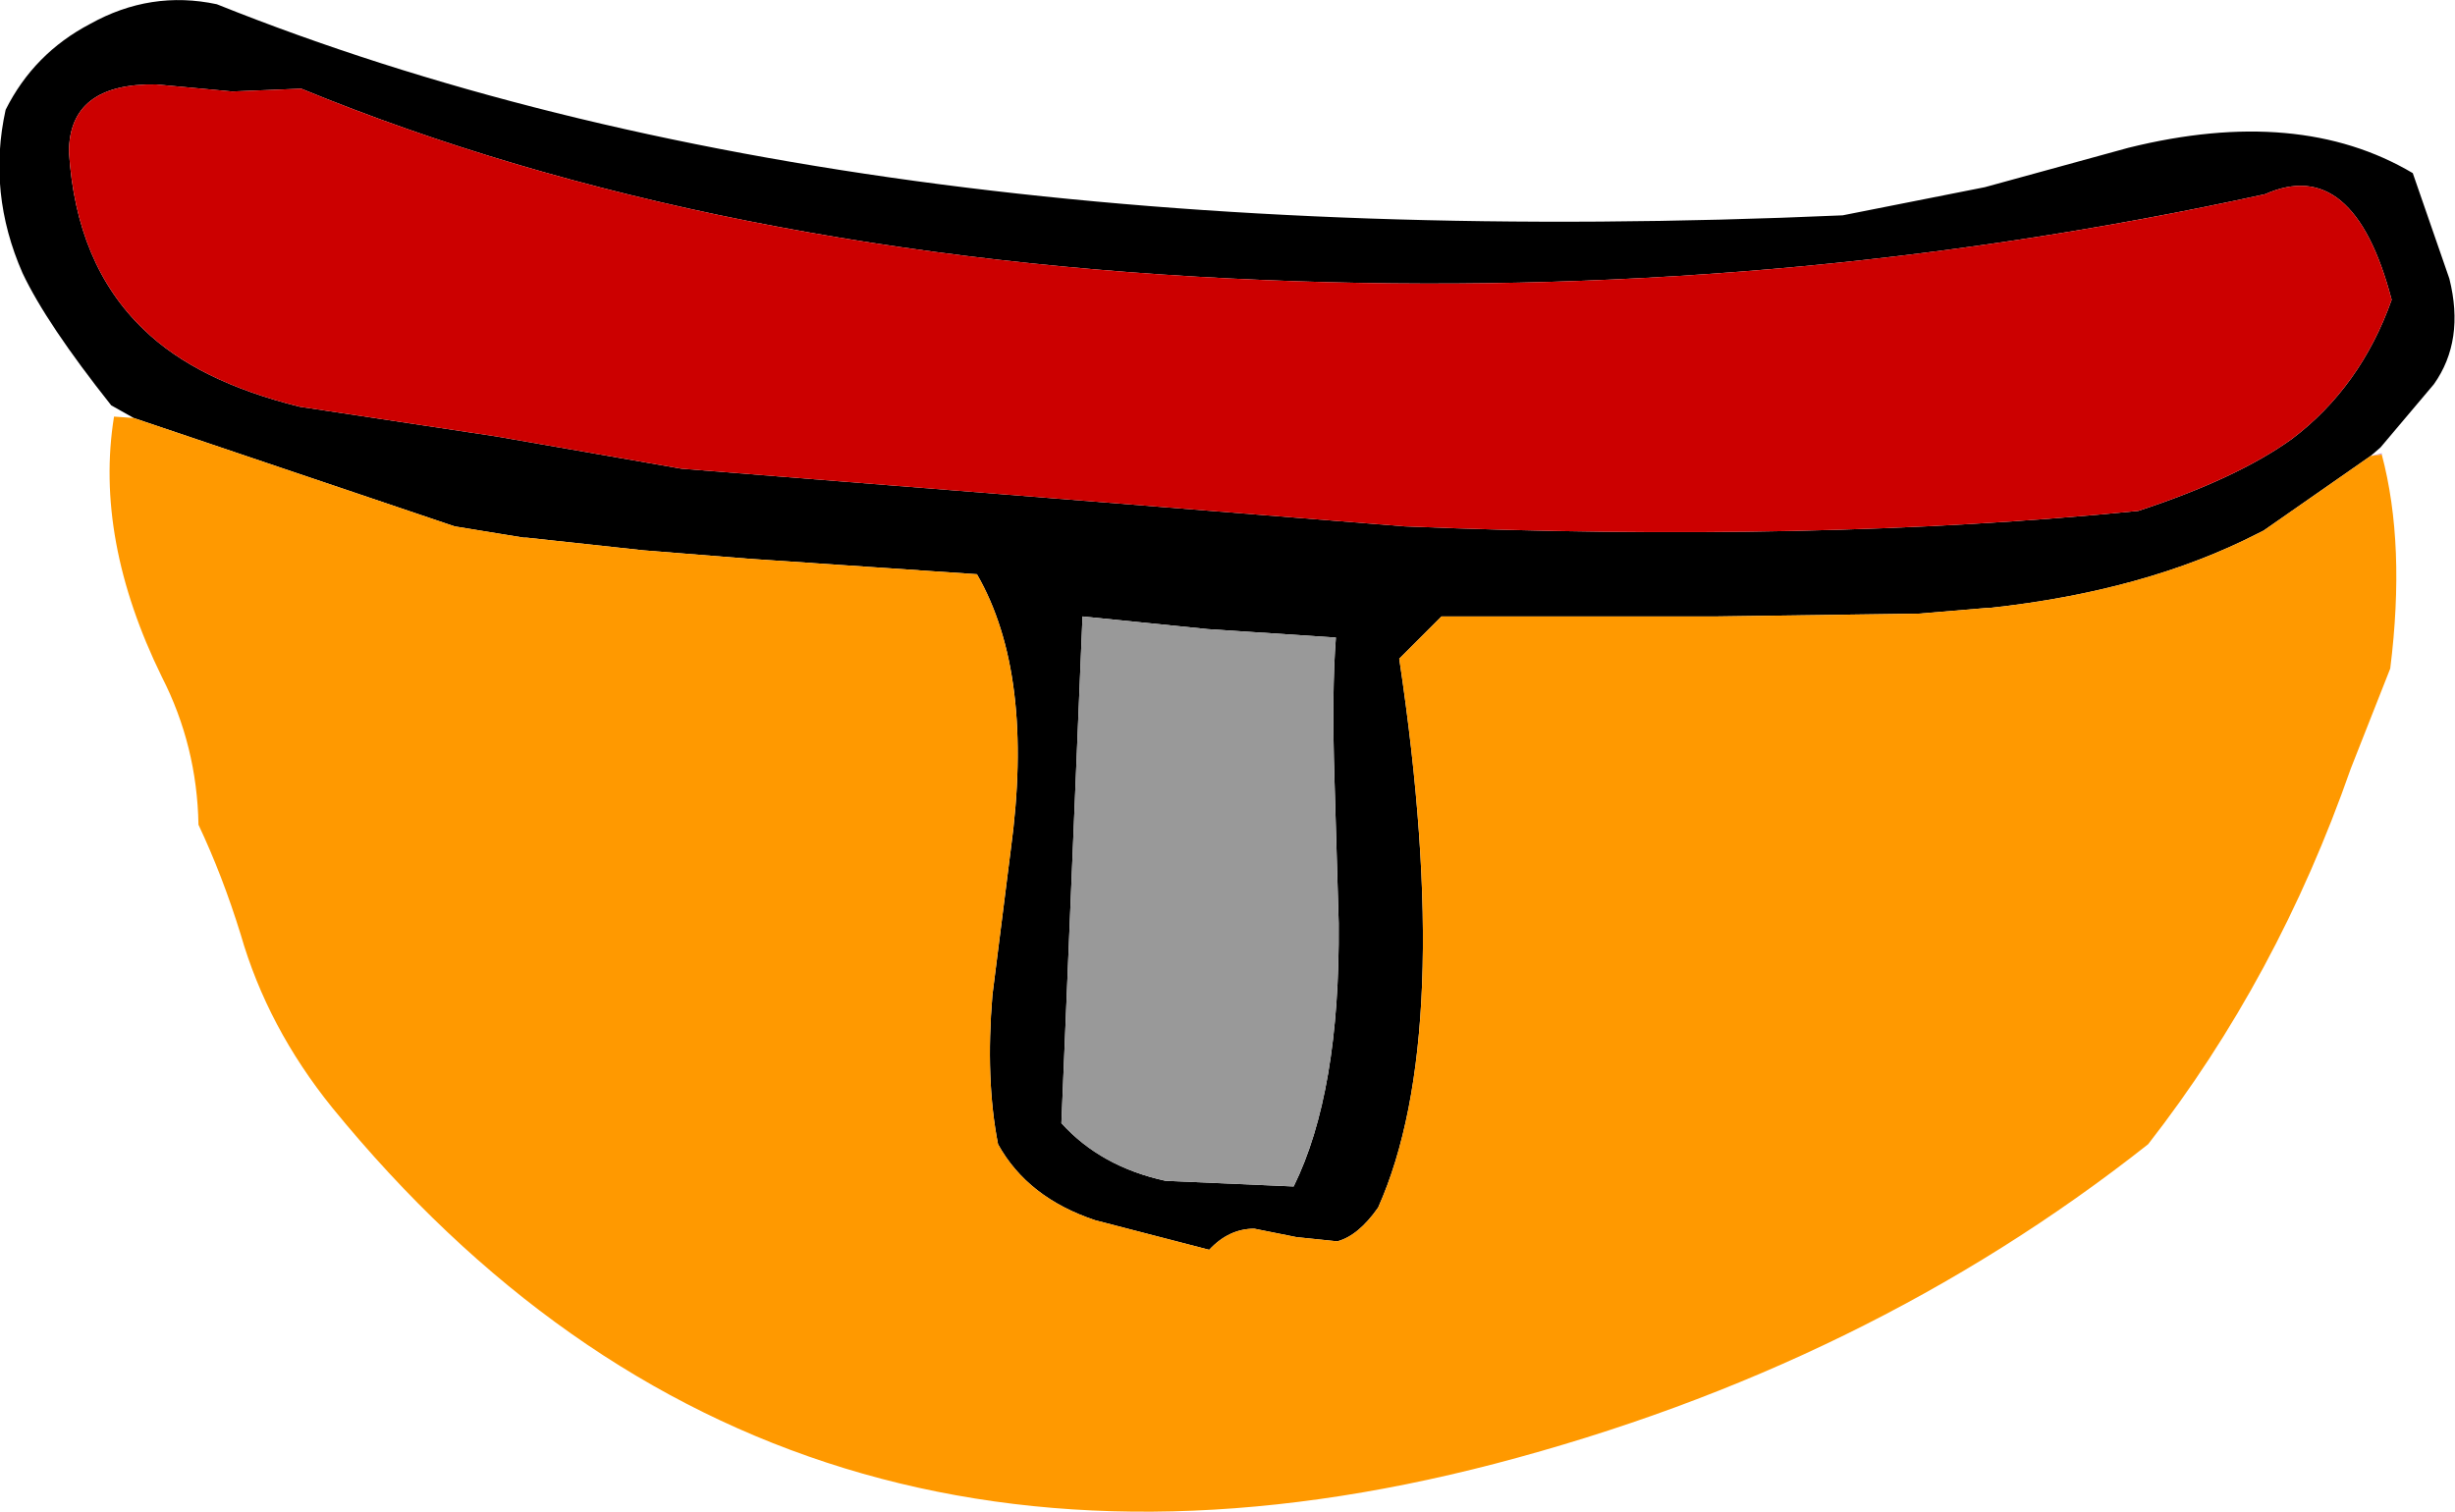 <?xml version="1.0" encoding="UTF-8" standalone="no"?>
<svg xmlns:xlink="http://www.w3.org/1999/xlink" height="53.7px" width="87.2px" xmlns="http://www.w3.org/2000/svg">
  <g transform="matrix(1.0, 0.0, 0.0, 1.0, 43.1, 30.0)">
    <path d="M41.1 -13.8 L37.3 -11.15 37.1 -11.05 Q33.1 -9.0 27.55 -8.4 L27.45 -8.4 25.05 -8.2 17.85 -8.1 8.1 -8.1 6.6 -6.6 Q8.6 6.75 5.85 12.9 5.15 13.9 4.4 14.1 L2.95 13.95 1.45 13.65 Q0.55 13.65 -0.15 14.4 L-4.2 13.35 Q-6.6 12.55 -7.65 10.65 -8.1 8.35 -7.85 5.35 L-7.2 0.2 Q-6.35 -6.05 -8.4 -9.6 L-16.5 -10.15 -20.25 -10.45 -24.4 -10.9 -24.5 -10.9 -26.95 -11.3 -38.35 -15.15 -39.15 -15.6 Q-41.45 -18.5 -42.3 -20.3 -43.55 -23.15 -42.9 -26.1 -41.9 -28.1 -39.9 -29.15 -37.75 -30.35 -35.4 -29.85 -12.85 -20.8 22.35 -22.35 L27.4 -23.35 32.5 -24.75 Q38.55 -26.25 42.6 -23.85 L43.9 -20.1 Q44.45 -17.9 43.35 -16.35 L41.45 -14.1 41.1 -13.8 M4.35 -7.35 L-0.2 -7.65 -4.65 -8.1 -5.4 9.9 Q-4.0 11.45 -1.7 11.95 L2.85 12.15 Q4.5 8.8 4.45 2.8 L4.3 -2.3 Q4.2 -5.4 4.35 -7.35 M38.3 -14.4 Q40.75 -16.25 41.85 -19.35 40.5 -24.5 37.35 -23.1 19.95 -19.3 1.85 -20.05 -17.8 -20.85 -32.4 -26.85 L-34.85 -26.75 -37.55 -27.0 Q-40.65 -27.05 -40.65 -24.6 -40.4 -20.6 -38.0 -18.3 -36.1 -16.45 -32.45 -15.55 L-25.5 -14.5 -18.9 -13.35 6.8 -11.3 Q21.3 -10.7 32.85 -11.85 36.35 -13.0 38.3 -14.4" fill="#000000" fill-rule="evenodd" stroke="none"/>
    <path d="M38.3 -14.4 Q36.35 -13.0 32.85 -11.85 21.3 -10.7 6.8 -11.3 L-18.9 -13.35 -25.5 -14.5 -32.45 -15.55 Q-36.1 -16.45 -38.0 -18.3 -40.4 -20.6 -40.65 -24.6 -40.65 -27.05 -37.55 -27.0 L-34.85 -26.75 -32.4 -26.85 Q-17.8 -20.85 1.85 -20.05 19.95 -19.3 37.35 -23.1 40.5 -24.5 41.85 -19.35 40.75 -16.25 38.3 -14.4" fill="#cc0000" fill-rule="evenodd" stroke="none"/>
    <path d="M4.35 -7.35 Q4.2 -5.4 4.3 -2.3 L4.45 2.8 Q4.5 8.8 2.85 12.15 L-1.7 11.95 Q-4.0 11.45 -5.4 9.9 L-4.65 -8.1 -0.2 -7.65 4.35 -7.35" fill="#999999" fill-rule="evenodd" stroke="none"/>
    <path d="M-38.35 -15.15 L-39.05 -15.2 -38.35 -15.15 M41.5 -13.85 L41.1 -13.8 41.5 -13.9 41.5 -13.85" fill="#cc99cc" fill-rule="evenodd" stroke="none"/>
    <path d="M-38.35 -15.15 L-26.95 -11.3 -24.5 -10.9 -24.4 -10.9 -20.25 -10.45 -16.5 -10.15 -8.4 -9.6 Q-6.35 -6.05 -7.2 0.2 L-7.85 5.35 Q-8.1 8.35 -7.65 10.65 -6.6 12.55 -4.2 13.35 L-0.15 14.4 Q0.55 13.65 1.45 13.65 L2.95 13.95 4.4 14.1 Q5.15 13.9 5.85 12.9 8.6 6.75 6.6 -6.6 L8.1 -8.1 17.85 -8.1 25.05 -8.2 27.45 -8.4 27.55 -8.4 Q33.1 -9.0 37.1 -11.05 L37.3 -11.15 41.1 -13.8 41.5 -13.85 Q42.35 -10.65 41.8 -6.25 L40.4 -2.7 Q37.8 4.75 33.2 10.65 23.2 18.55 10.0 22.0 -15.55 28.65 -31.3 9.35 -33.6 6.5 -34.55 3.2 -35.2 1.1 -36.05 -0.7 -36.1 -3.5 -37.35 -5.95 -39.75 -10.85 -39.05 -15.2 L-38.35 -15.15" fill="#ff9900" fill-rule="evenodd" stroke="none"/>
  </g>
</svg>
